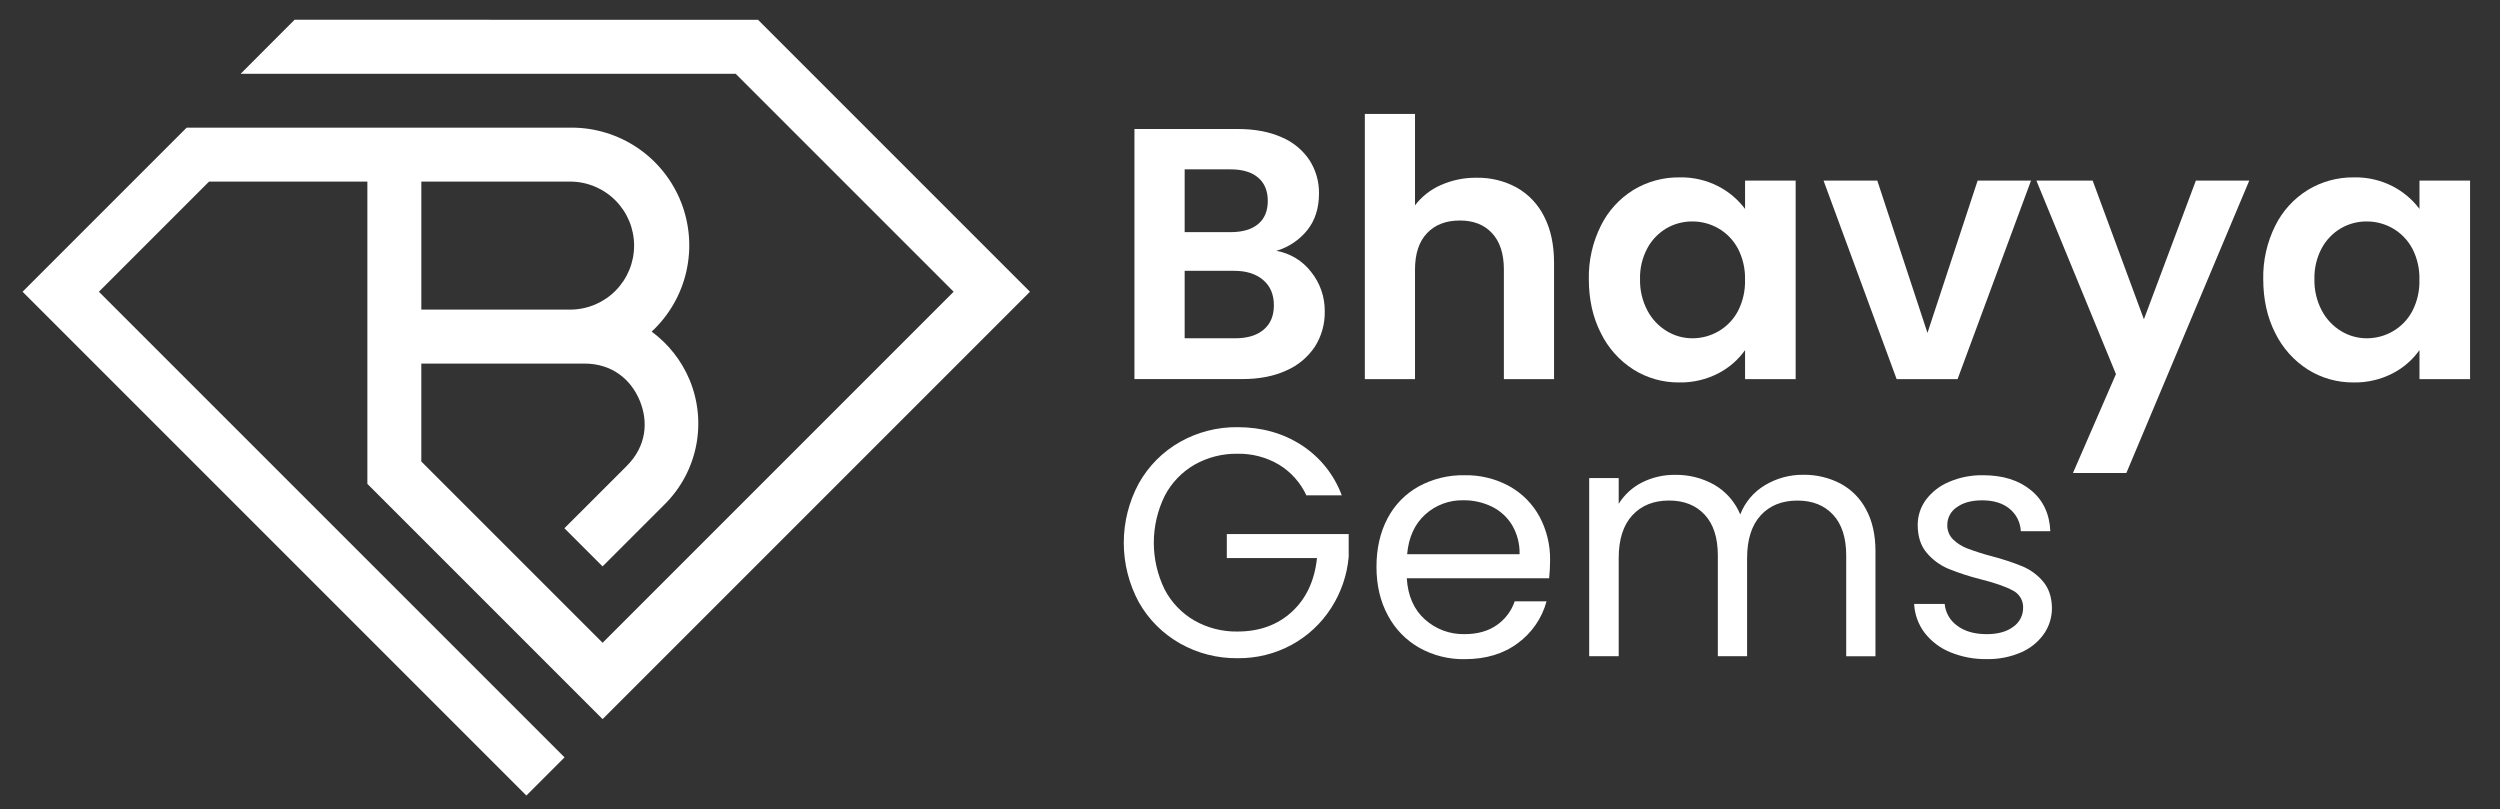 <svg width="1186" height="384" viewBox="0 0 1186 384" fill="none" xmlns="http://www.w3.org/2000/svg">
<rect x="0" y="0" width="1186" height="384" fill="#333333" stroke="none"/>
<path d="M139.76 9.36L114.17 35H349L452.41 138.4L285.87 304.94L199.87 218.94V172.48H277.2C290.42 172.48 299.32 180 303.49 190.05C307.66 200.1 306.67 211.72 297.32 221.05L267.76 250.6L285.86 268.7L315.43 239.14C322.997 231.584 328.15 221.952 330.236 211.465C332.323 200.977 331.249 190.106 327.15 180.23C323.337 171.103 317.115 163.184 309.15 157.32C317.38 149.675 323.114 139.725 325.603 128.771C328.091 117.817 327.218 106.367 323.098 95.916C318.978 85.466 311.802 76.5 302.508 70.191C293.214 63.882 282.233 60.522 271 60.55H88.56L10.71 138.4L249.71 377.4L267.82 359.29L46.92 138.4L99.17 86.15H174.28V229.55L285.87 341.14L488.61 138.4L359.61 9.4L139.76 9.36ZM199.88 86.15H271C278.958 86.294 286.541 89.557 292.118 95.236C297.694 100.915 300.819 108.556 300.819 116.515C300.819 124.474 297.694 132.115 292.118 137.794C286.541 143.473 278.958 146.736 271 146.88H199.88V86.15Z" fill="white"/>
<path d="M622 129C626.258 134.295 628.542 140.906 628.46 147.7C628.579 153.617 626.955 159.439 623.79 164.44C620.468 169.435 615.773 173.362 610.27 175.75C604.377 178.47 597.407 179.83 589.36 179.83H538.18V61.2H587.18C595.233 61.2 602.177 62.503 608.01 65.11C613.392 67.361 617.99 71.149 621.23 76C624.251 80.713 625.816 86.212 625.73 91.81C625.73 98.717 623.89 104.497 620.21 109.15C616.423 113.854 611.291 117.29 605.5 119C612.057 120.152 617.945 123.72 622 129ZM562 110.13H583.76C589.427 110.13 593.79 108.853 596.85 106.3C599.91 103.747 601.44 100.08 601.44 95.3C601.44 90.54 599.91 86.857 596.85 84.25C593.79 81.643 589.427 80.34 583.76 80.34H562V110.13ZM599.49 156.37C602.723 153.65 604.337 149.797 604.33 144.81C604.33 139.71 602.63 135.71 599.23 132.81C595.83 129.91 591.24 128.467 585.46 128.48H562V160.48H586C591.747 160.48 596.237 159.12 599.47 156.4L599.49 156.37Z" fill="white"/>
<path d="M719.57 89C725.182 92.188 729.71 96.984 732.57 102.77C735.683 108.837 737.24 116.12 737.24 124.62V179.87H713.44V127.87C713.44 120.39 711.57 114.637 707.83 110.61C704.09 106.583 698.99 104.583 692.53 104.61C685.963 104.61 680.78 106.61 676.98 110.61C673.18 114.61 671.28 120.363 671.28 127.87V179.87H647.48V54.06H671.28V97.41C674.48 93.221 678.692 89.914 683.52 87.8C688.87 85.428 694.669 84.241 700.52 84.32C707.169 84.199 713.734 85.812 719.57 89Z" fill="white"/>
<path d="M759.44 107.1C762.898 100.093 768.259 94.202 774.91 90.1C781.49 86.112 789.057 84.05 796.75 84.15C803.159 84.001 809.502 85.462 815.2 88.4C820.17 90.975 824.497 94.635 827.86 99.11V85.68H851.86V179.86H827.86V166.09C824.582 170.718 820.24 174.49 815.2 177.09C809.453 180.068 803.052 181.56 796.58 181.43C788.92 181.507 781.398 179.383 774.91 175.31C768.255 171.078 762.9 165.087 759.44 158C755.64 150.58 753.74 142.053 753.74 132.42C753.571 123.644 755.527 114.957 759.44 107.1ZM824.44 117.89C822.329 113.921 819.149 110.624 815.26 108.37C811.491 106.184 807.207 105.041 802.85 105.06C798.554 105.022 794.327 106.137 790.61 108.29C786.774 110.542 783.63 113.804 781.52 117.72C779.099 122.237 777.896 127.307 778.03 132.43C777.912 137.603 779.113 142.72 781.52 147.3C783.635 151.333 786.809 154.714 790.7 157.08C794.361 159.307 798.565 160.484 802.85 160.48C807.208 160.495 811.492 159.349 815.26 157.16C819.151 154.909 822.332 151.61 824.44 147.64C826.817 143.052 827.987 137.935 827.84 132.77C827.992 127.604 826.828 122.484 824.46 117.89H824.44Z" fill="white"/>
<path d="M914.39 157.93L938.19 85.68H963.52L928.67 179.86H899.77L865.09 85.68H890.59L914.39 157.93Z" fill="white"/>
<path d="M1067.05 85.68L1008.74 224.4H983.41L1003.81 177.48L966.07 85.68H992.76L1017.07 151.47L1041.72 85.68H1067.05Z" fill="white"/>
<path d="M1079.37 107.1C1082.83 100.098 1088.19 94.208 1094.84 90.1C1101.42 86.113 1108.99 84.052 1116.69 84.15C1123.1 84.001 1129.44 85.462 1135.13 88.4C1140.1 90.975 1144.43 94.635 1147.8 99.11V85.68H1171.8V179.86H1147.8V166.09C1144.52 170.72 1140.17 174.493 1135.13 177.09C1129.39 180.068 1122.99 181.56 1116.52 181.43C1108.86 181.509 1101.33 179.385 1094.84 175.31C1088.19 171.073 1082.84 165.083 1079.37 158C1075.58 150.58 1073.69 142.053 1073.68 132.42C1073.51 123.645 1075.46 114.96 1079.37 107.1ZM1144.37 117.89C1142.26 113.922 1139.08 110.624 1135.19 108.37C1131.42 106.184 1127.14 105.041 1122.78 105.06C1118.48 105.022 1114.26 106.137 1110.54 108.29C1106.7 110.544 1103.56 113.805 1101.44 117.72C1099.03 122.24 1097.83 127.308 1097.96 132.43C1097.84 137.601 1099.04 142.718 1101.44 147.3C1103.56 151.329 1106.73 154.708 1110.62 157.08C1114.29 159.306 1118.49 160.482 1122.78 160.48C1127.14 160.495 1131.42 159.349 1135.19 157.16C1139.08 154.909 1142.26 151.61 1144.37 147.64C1146.75 143.052 1147.92 137.935 1147.77 132.77C1147.92 127.605 1146.76 122.485 1144.4 117.89H1144.37Z" fill="white"/>
<path d="M619.74 235C616.952 228.959 612.426 223.886 606.74 220.43C600.771 216.899 593.933 215.108 587 215.26C579.901 215.153 572.901 216.937 566.72 220.43C560.674 223.904 555.752 229.041 552.54 235.23C549.139 242.15 547.37 249.759 547.37 257.47C547.37 265.181 549.139 272.79 552.54 279.71C555.771 285.867 560.69 290.977 566.72 294.44C572.904 297.924 579.903 299.705 587 299.6C597.48 299.6 606.113 296.467 612.9 290.2C619.687 283.933 623.647 275.45 624.78 264.75H582V253.35H639.82V264.15C639.061 272.799 636.206 281.133 631.5 288.43C626.841 295.714 620.424 301.708 612.84 305.86C604.948 310.167 596.08 312.367 587.09 312.25C577.535 312.364 568.12 309.949 559.8 305.25C551.643 300.643 544.897 293.897 540.29 285.74C535.585 277.066 533.12 267.353 533.12 257.485C533.12 247.617 535.585 237.904 540.29 229.23C544.883 221.044 551.631 214.272 559.8 209.65C568.122 204.956 577.536 202.541 587.09 202.65C598.503 202.65 608.603 205.477 617.39 211.13C626.185 216.808 632.904 225.183 636.54 235H619.74Z" fill="white"/>
<path d="M734.92 274.32H667.38C667.887 282.647 670.74 289.15 675.94 293.83C681.109 298.495 687.87 301 694.83 300.83C700.89 300.83 705.95 299.417 710.01 296.59C714.018 293.843 717.022 289.866 718.57 285.26H733.68C731.539 293.213 726.753 300.2 720.11 305.07C713.33 310.163 704.903 312.71 694.83 312.71C687.309 312.837 679.889 310.974 673.32 307.31C667.007 303.723 661.846 298.413 658.44 292C654.813 285.333 653 277.643 653 268.93C653 260.217 654.747 252.55 658.24 245.93C661.572 239.542 666.704 234.272 673 230.77C679.687 227.13 687.208 225.296 694.82 225.45C702.25 225.306 709.587 227.113 716.1 230.69C722.127 234.044 727.074 239.046 730.36 245.11C733.761 251.483 735.482 258.617 735.36 265.84C735.355 268.672 735.208 271.502 734.92 274.32ZM717.34 249.11C715.037 245.318 711.69 242.27 707.7 240.33C703.498 238.294 698.879 237.267 694.21 237.33C687.523 237.175 681.033 239.603 676.09 244.11C671.11 248.637 668.26 254.907 667.54 262.92H720.89C721.017 258.076 719.787 253.293 717.34 249.11Z" fill="white"/>
<path d="M873.07 229.38C878.265 232.156 882.508 236.427 885.25 241.64C888.23 247.093 889.72 253.723 889.72 261.53V311.33H875.84V263.53C875.84 255.103 873.76 248.653 869.6 244.18C865.44 239.707 859.813 237.47 852.72 237.47C845.387 237.47 839.577 239.803 835.29 244.47C831.003 249.137 828.847 255.893 828.82 264.74V311.31H814.94V263.51C814.94 255.083 812.857 248.633 808.69 244.16C804.523 239.687 798.897 237.45 791.81 237.45C784.51 237.45 778.703 239.783 774.39 244.45C770.077 249.117 767.917 255.873 767.91 264.72V311.29H753.91V226.79H767.91V239C770.621 234.636 774.492 231.112 779.09 228.82C783.902 226.425 789.215 225.209 794.59 225.27C801.176 225.144 807.674 226.795 813.4 230.05C818.87 233.273 823.145 238.187 825.58 244.05C827.816 238.24 831.945 233.354 837.3 230.18C842.787 226.876 849.086 225.166 855.49 225.24C861.602 225.147 867.642 226.569 873.07 229.38Z" fill="white"/>
<path d="M925.18 309.4C920.374 307.447 916.171 304.256 913 300.15C910.024 296.201 908.307 291.448 908.07 286.51H922.56C922.745 288.559 923.371 290.543 924.397 292.327C925.422 294.11 926.822 295.65 928.5 296.84C932.04 299.507 936.707 300.84 942.5 300.84C947.833 300.84 952.05 299.66 955.15 297.3C956.585 296.294 957.755 294.955 958.559 293.398C959.364 291.841 959.779 290.112 959.77 288.36C959.835 286.655 959.404 284.968 958.529 283.503C957.654 282.039 956.372 280.86 954.84 280.11C951.553 278.31 946.463 276.537 939.57 274.79C934.345 273.488 929.219 271.817 924.23 269.79C920.271 268.108 916.766 265.514 914 262.22C911.18 258.887 909.767 254.493 909.76 249.04C909.745 244.769 911.098 240.606 913.62 237.16C916.448 233.369 920.249 230.415 924.62 228.61C929.732 226.423 935.251 225.346 940.81 225.45C950.143 225.45 957.697 227.813 963.47 232.54C969.243 237.267 972.31 243.753 972.67 252H958.67C958.586 249.951 958.068 247.943 957.151 246.109C956.234 244.275 954.939 242.656 953.35 241.36C950.11 238.693 945.777 237.36 940.35 237.36C935.323 237.36 931.323 238.44 928.35 240.6C926.951 241.509 925.802 242.754 925.007 244.221C924.212 245.689 923.797 247.331 923.8 249C923.757 250.266 923.973 251.528 924.436 252.708C924.898 253.888 925.598 254.96 926.49 255.86C928.432 257.752 930.743 259.223 933.28 260.18C936.993 261.577 940.775 262.785 944.61 263.8C949.643 265.098 954.587 266.721 959.41 268.66C963.197 270.238 966.553 272.696 969.2 275.83C971.927 279.01 973.34 283.173 973.44 288.32C973.491 292.78 972.145 297.144 969.59 300.8C966.841 304.654 963.078 307.672 958.72 309.52C953.635 311.704 948.143 312.782 942.61 312.68C936.637 312.789 930.705 311.672 925.18 309.4Z" fill="white"/>
</svg>
